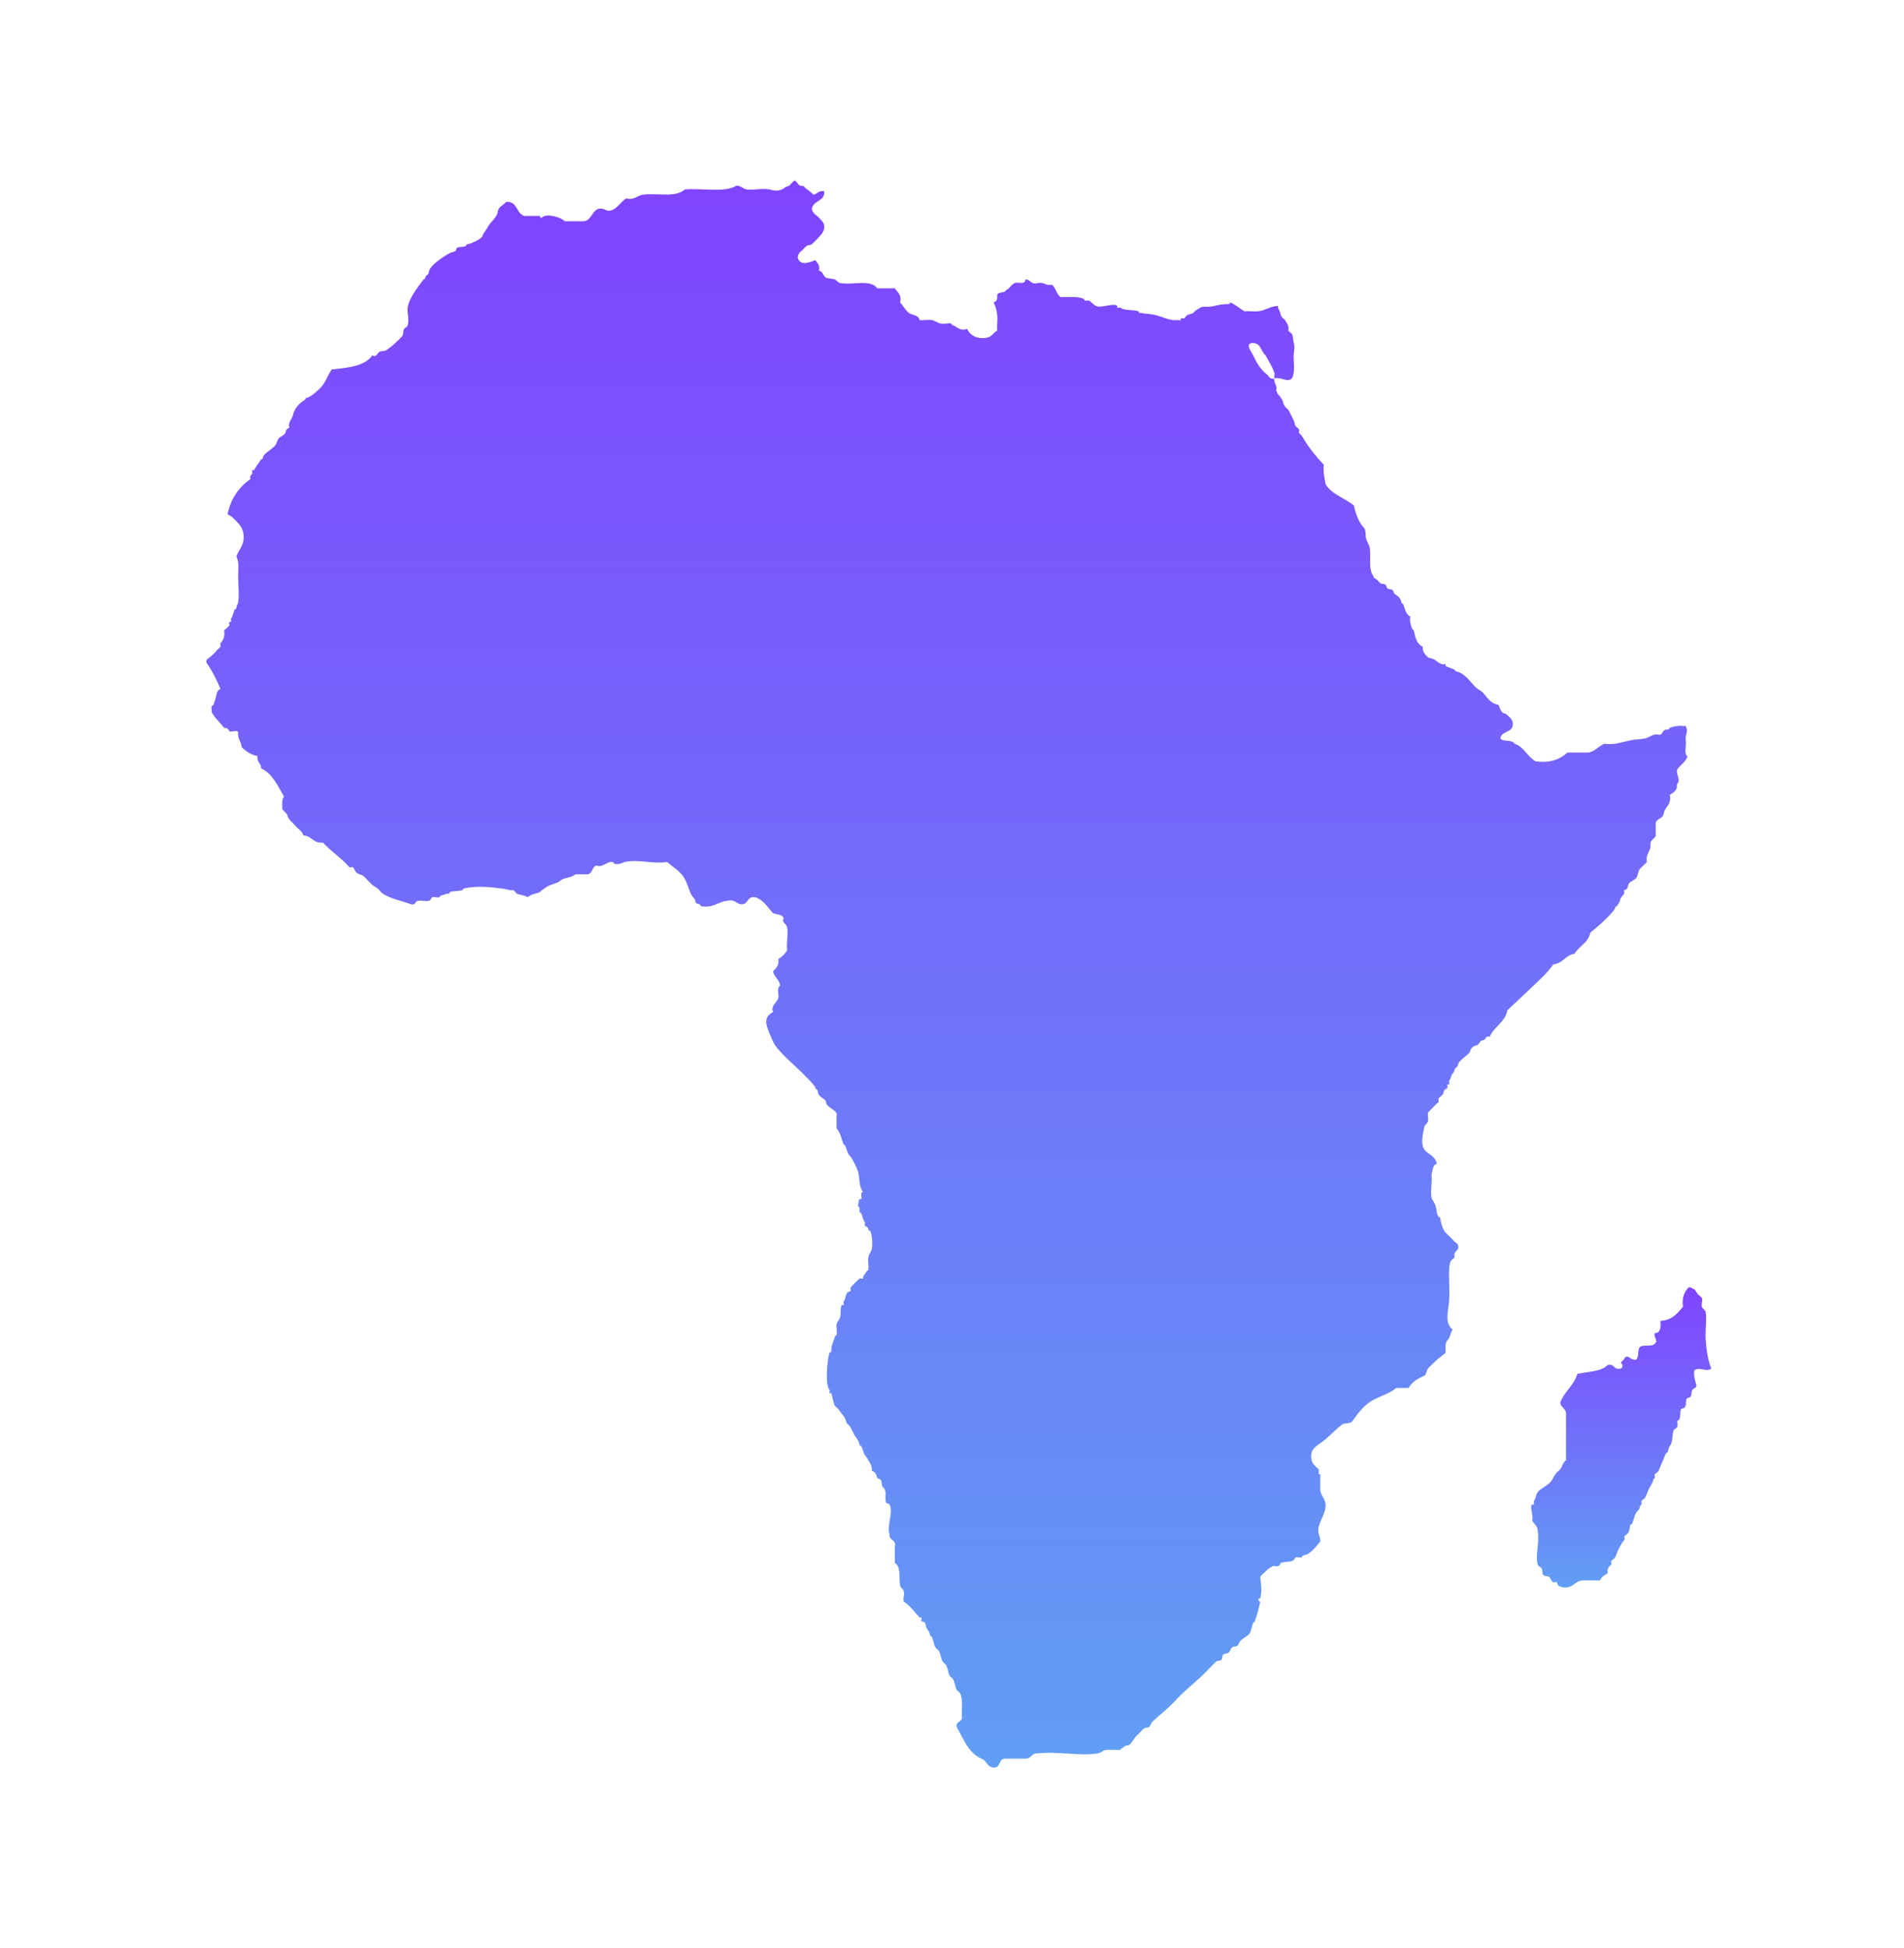 <svg width="43" height="44" viewBox="0 0 43 44" fill="none" xmlns="http://www.w3.org/2000/svg">
<g filter="url(#filter0_d_0_4)">
<path d="M28.262 3.747C28.124 3.785 28.264 3.945 28.302 4.027C28.384 4.202 28.463 4.342 28.621 4.465C28.657 4.493 28.652 4.522 28.701 4.545C28.737 4.561 28.78 4.535 28.781 4.585C28.78 4.679 28.849 4.702 28.821 4.824C28.843 4.847 28.842 4.875 28.86 4.904C28.872 4.922 28.894 4.933 28.9 4.944C28.921 4.978 28.977 5.046 28.98 5.103C28.981 5.115 29.011 5.169 29.02 5.183C29.036 5.207 29.087 5.24 29.1 5.263C29.145 5.342 29.176 5.415 29.219 5.502C29.243 5.549 29.234 5.581 29.259 5.621C29.275 5.646 29.326 5.678 29.339 5.701C29.347 5.716 29.327 5.771 29.339 5.781C29.393 5.825 29.406 5.853 29.459 5.94C29.574 6.131 29.727 6.316 29.897 6.498C29.878 6.677 29.917 6.797 29.937 6.937C30.078 7.168 30.369 7.249 30.575 7.415C30.623 7.62 30.689 7.807 30.814 7.934C30.852 7.996 30.831 8.089 30.854 8.173C30.874 8.246 30.922 8.3 30.934 8.372C30.97 8.596 30.895 8.838 31.014 9.01C31.021 9.059 31.062 9.065 31.093 9.09C31.118 9.11 31.148 9.152 31.173 9.17C31.211 9.197 31.261 9.18 31.293 9.209C31.311 9.226 31.314 9.275 31.333 9.289C31.364 9.314 31.417 9.303 31.452 9.329C31.474 9.345 31.472 9.392 31.492 9.409C31.57 9.474 31.619 9.477 31.651 9.608C31.662 9.649 31.682 9.627 31.691 9.648C31.724 9.719 31.738 9.869 31.851 9.927C31.828 10.03 31.865 10.124 31.891 10.206C31.893 10.212 31.924 10.219 31.931 10.246C31.963 10.376 31.983 10.54 32.13 10.605C32.122 10.721 32.187 10.789 32.249 10.844C32.285 10.876 32.321 10.86 32.369 10.884C32.432 10.915 32.472 10.967 32.569 11.004C32.583 11.009 32.639 10.993 32.648 11.004C32.652 11.008 32.643 11.041 32.648 11.043C32.707 11.072 32.783 11.095 32.847 11.123C32.862 11.13 32.853 11.154 32.888 11.163C33.089 11.213 33.181 11.376 33.326 11.522C33.374 11.57 33.437 11.593 33.486 11.641C33.586 11.742 33.641 11.882 33.844 11.921C33.882 12.002 33.894 12.11 34.004 12.12C34.066 12.177 34.142 12.22 34.163 12.319C34.195 12.564 33.91 12.491 33.884 12.678C33.946 12.763 34.16 12.695 34.203 12.798C34.425 12.868 34.492 13.093 34.681 13.196C35.031 13.241 35.238 13.142 35.399 12.997C35.558 12.997 35.718 12.997 35.877 12.997C36.032 12.966 36.101 12.849 36.236 12.798C36.455 12.831 36.642 12.757 36.834 12.718C36.935 12.697 37.05 12.701 37.153 12.678C37.252 12.656 37.35 12.555 37.472 12.598C37.554 12.599 37.539 12.483 37.632 12.479C37.642 12.478 37.661 12.482 37.671 12.479C37.696 12.469 37.703 12.442 37.711 12.439C37.813 12.401 37.913 12.386 38.07 12.399C38.135 12.53 38.061 12.551 38.07 12.718C38.095 12.826 38.02 13.034 38.11 13.077C38.071 13.224 37.935 13.274 37.871 13.396C37.864 13.519 37.965 13.621 37.871 13.714C37.888 13.865 37.786 13.896 37.711 13.954C37.75 14.137 37.646 14.204 37.592 14.312C37.568 14.36 37.58 14.394 37.552 14.432C37.509 14.489 37.4 14.512 37.392 14.591C37.392 14.671 37.392 14.751 37.392 14.831C37.41 14.954 37.281 14.925 37.273 15.07C37.271 15.093 37.28 15.128 37.273 15.15C37.242 15.24 37.16 15.344 37.193 15.469C37.174 15.498 37.135 15.522 37.113 15.548C37.093 15.572 37.047 15.607 37.033 15.628C36.991 15.692 36.995 15.773 36.954 15.827C36.914 15.88 36.836 15.898 36.794 15.947C36.752 15.998 36.782 16.093 36.675 16.107C36.711 16.226 36.615 16.225 36.595 16.306C36.577 16.38 36.565 16.39 36.515 16.465C36.5 16.488 36.478 16.459 36.475 16.505C36.472 16.561 36.269 16.752 36.196 16.824C36.111 16.908 36.002 16.993 35.917 17.063C35.869 17.295 35.663 17.367 35.558 17.542C35.35 17.573 35.299 17.761 35.08 17.781C35.013 17.883 34.926 17.976 34.841 18.06C34.601 18.297 34.317 18.561 34.043 18.817C33.991 19.098 33.741 19.18 33.645 19.416C33.539 19.381 33.574 19.491 33.485 19.495C33.418 19.499 33.404 19.611 33.326 19.615C33.291 19.617 33.209 19.679 33.206 19.734C33.202 19.81 32.933 19.945 32.927 20.053C32.924 20.106 32.85 20.116 32.847 20.173C32.844 20.23 32.771 20.259 32.767 20.332C32.767 20.351 32.738 20.39 32.728 20.412C32.721 20.427 32.739 20.482 32.728 20.492C32.723 20.496 32.69 20.487 32.688 20.492C32.681 20.506 32.699 20.562 32.688 20.572C32.655 20.599 32.618 20.6 32.608 20.651C32.589 20.752 32.553 20.731 32.488 20.811C32.477 20.825 32.502 20.88 32.488 20.891C32.425 20.943 32.325 21.051 32.249 21.13C32.237 21.193 32.266 21.267 32.249 21.329C32.235 21.382 32.184 21.393 32.169 21.449C32.136 21.581 32.076 21.837 32.169 21.967C32.233 22.056 32.422 22.112 32.449 22.286C32.352 22.309 32.36 22.436 32.329 22.525C32.349 22.708 32.302 22.875 32.329 23.044C32.338 23.1 32.373 23.122 32.409 23.203C32.458 23.317 32.429 23.39 32.488 23.482C32.503 23.504 32.526 23.476 32.528 23.522C32.532 23.591 32.584 23.774 32.648 23.841C32.711 23.906 32.769 23.955 32.847 24.04C32.873 24.069 32.914 24.079 32.927 24.12C32.964 24.239 32.868 24.238 32.847 24.319C32.842 24.342 32.857 24.378 32.847 24.399C32.835 24.426 32.78 24.456 32.767 24.479C32.688 24.626 32.75 25.012 32.728 25.356C32.71 25.635 32.614 25.866 32.807 26.034C32.75 26.096 32.754 26.22 32.688 26.273C32.633 26.324 32.648 26.446 32.648 26.552C32.557 26.632 32.45 26.703 32.369 26.791C32.33 26.834 32.279 26.869 32.249 26.911C32.214 26.96 32.219 27.031 32.169 27.07C32.022 27.135 31.886 27.211 31.811 27.349C31.718 27.349 31.625 27.349 31.532 27.349C31.358 27.497 31.121 27.538 30.934 27.668C30.768 27.783 30.653 27.94 30.535 28.107C30.484 28.162 30.347 28.131 30.296 28.186C30.199 28.258 30.086 28.374 29.937 28.505C29.806 28.621 29.643 28.679 29.618 28.824C29.601 28.92 29.62 29.007 29.658 29.064C29.666 29.076 29.696 29.1 29.698 29.103C29.716 29.141 29.763 29.157 29.777 29.183C29.8 29.226 29.751 29.307 29.817 29.303C29.817 29.422 29.817 29.542 29.817 29.662C29.838 29.794 29.927 29.847 29.937 29.98C29.95 30.161 29.809 30.342 29.777 30.499C29.747 30.649 29.826 30.689 29.817 30.818C29.727 30.923 29.663 31.017 29.538 31.097C29.499 31.122 29.456 31.116 29.419 31.137C29.398 31.148 29.424 31.174 29.379 31.176C29.364 31.177 29.268 31.166 29.259 31.176C29.229 31.214 29.23 31.237 29.18 31.256C29.109 31.283 29.017 31.27 28.94 31.296C28.91 31.306 28.91 31.364 28.86 31.376C28.827 31.384 28.771 31.361 28.741 31.376C28.661 31.415 28.643 31.434 28.581 31.495C28.546 31.531 28.502 31.56 28.462 31.615C28.477 31.781 28.509 31.924 28.462 32.093C28.459 32.105 28.422 32.094 28.422 32.133C28.422 32.157 28.459 32.185 28.462 32.173C28.434 32.308 28.419 32.345 28.382 32.492C28.373 32.527 28.355 32.56 28.342 32.612C28.333 32.65 28.309 32.634 28.302 32.651C28.27 32.734 28.256 32.841 28.223 32.891C28.183 32.949 28.083 32.997 28.023 33.05C27.992 33.078 27.977 33.147 27.944 33.17C27.905 33.197 27.857 33.18 27.824 33.21C27.793 33.237 27.777 33.306 27.744 33.329C27.706 33.356 27.656 33.339 27.625 33.369C27.599 33.394 27.611 33.463 27.585 33.489C27.557 33.517 27.495 33.501 27.465 33.529C27.343 33.642 27.227 33.777 27.106 33.887C26.987 33.997 26.86 34.104 26.748 34.206C26.619 34.324 26.509 34.453 26.389 34.565C26.275 34.67 26.148 34.772 26.03 34.884C25.998 34.914 25.984 34.978 25.95 35.004C25.922 35.026 25.86 35.018 25.831 35.043C25.776 35.09 25.728 35.153 25.671 35.203C25.611 35.255 25.574 35.354 25.512 35.402C25.479 35.428 25.425 35.422 25.392 35.442C25.384 35.447 25.368 35.471 25.352 35.482C25.332 35.495 25.304 35.482 25.312 35.522C25.206 35.522 25.1 35.522 24.993 35.522C24.919 35.521 24.878 35.587 24.794 35.602C24.421 35.669 23.853 35.551 23.439 35.602C23.296 35.592 23.293 35.721 23.16 35.721C23.013 35.721 22.867 35.721 22.721 35.721C22.559 35.705 22.598 35.891 22.482 35.921C22.288 35.942 22.295 35.762 22.163 35.721C21.868 35.591 21.759 35.274 21.605 35.004C21.583 34.862 21.746 34.906 21.724 34.764C21.711 34.609 21.756 34.385 21.684 34.246C21.672 34.222 21.615 34.187 21.605 34.166C21.57 34.095 21.563 34.002 21.525 33.927C21.512 33.901 21.457 33.87 21.445 33.847C21.404 33.771 21.42 33.709 21.365 33.608C21.352 33.583 21.296 33.55 21.286 33.528C21.251 33.46 21.244 33.367 21.206 33.289C21.193 33.263 21.138 33.232 21.126 33.209C21.084 33.132 21.089 33.079 21.046 32.97C21.042 32.958 21.015 32.962 21.006 32.93C20.988 32.854 20.973 32.85 20.927 32.771C20.909 32.741 20.91 32.686 20.887 32.651C20.861 32.613 20.837 32.641 20.807 32.611C20.795 32.599 20.821 32.543 20.807 32.532C20.8 32.526 20.774 32.538 20.767 32.532C20.674 32.438 20.549 32.259 20.409 32.173C20.387 32.08 20.437 32.037 20.409 31.934C20.394 31.881 20.339 31.871 20.329 31.814C20.295 31.618 20.357 31.41 20.209 31.296C20.209 31.176 20.209 31.056 20.209 30.937C20.251 30.762 20.074 30.806 20.09 30.658C20.024 30.457 20.178 30.168 20.09 29.98C20.084 29.968 20.012 29.949 20.01 29.94C19.972 29.802 20.032 29.72 19.97 29.621C19.96 29.606 19.933 29.588 19.93 29.581C19.911 29.546 19.918 29.468 19.89 29.422C19.881 29.406 19.817 29.396 19.81 29.382C19.786 29.327 19.793 29.25 19.691 29.223C19.694 29.116 19.662 29.064 19.611 28.983C19.582 28.938 19.566 28.9 19.531 28.864C19.504 28.835 19.494 28.744 19.452 28.665C19.441 28.644 19.414 28.669 19.412 28.625C19.41 28.597 19.37 28.504 19.332 28.465C19.285 28.416 19.246 28.283 19.172 28.186C19.1 28.161 19.114 28.05 19.053 27.987C19.035 27.968 18.977 27.885 18.933 27.827C18.916 27.805 18.866 27.769 18.854 27.748C18.829 27.704 18.834 27.668 18.814 27.628C18.81 27.62 18.784 27.477 18.774 27.469C18.769 27.465 18.736 27.474 18.734 27.469C18.727 27.454 18.746 27.398 18.734 27.389C18.635 27.308 18.675 26.732 18.734 26.552C18.738 26.538 18.772 26.551 18.774 26.512C18.779 26.42 18.782 26.393 18.814 26.312C18.83 26.273 18.84 26.249 18.854 26.193C18.861 26.163 18.891 26.161 18.893 26.153C18.913 26.074 18.88 25.986 18.893 25.914C18.905 25.851 18.945 25.829 18.973 25.754C18.989 25.713 18.977 25.505 19.013 25.475C19.018 25.471 19.051 25.48 19.053 25.475C19.06 25.461 19.041 25.405 19.053 25.395C19.088 25.366 19.088 25.275 19.133 25.196C19.142 25.18 19.206 25.17 19.212 25.156C19.221 25.138 19.2 25.091 19.212 25.076C19.277 25.001 19.346 24.945 19.412 24.877C19.424 24.864 19.481 24.89 19.491 24.877C19.498 24.869 19.485 24.845 19.491 24.837C19.519 24.803 19.552 24.729 19.611 24.678C19.621 24.567 19.597 24.49 19.611 24.399C19.625 24.308 19.676 24.28 19.691 24.199C19.709 24.098 19.698 23.884 19.651 23.801C19.639 23.78 19.613 23.806 19.611 23.761C19.608 23.71 19.553 23.71 19.531 23.681C19.521 23.667 19.545 23.612 19.531 23.601C19.502 23.577 19.483 23.496 19.452 23.402C19.447 23.388 19.414 23.401 19.412 23.362C19.409 23.306 19.423 23.249 19.372 23.242C19.398 23.208 19.38 23.109 19.412 23.083C19.416 23.08 19.45 23.087 19.452 23.083C19.471 23.025 19.42 22.927 19.491 22.924C19.384 22.771 19.425 22.6 19.372 22.445C19.337 22.343 19.277 22.228 19.212 22.126C19.201 22.107 19.179 22.097 19.173 22.086C19.139 22.03 19.127 21.973 19.093 21.887C19.08 21.855 19.061 21.864 19.053 21.847C19.008 21.758 18.992 21.591 18.893 21.488C18.893 21.395 18.893 21.302 18.893 21.209C18.934 21.063 18.662 21.032 18.654 20.89C18.651 20.828 18.549 20.802 18.495 20.731C18.47 20.698 18.473 20.644 18.455 20.611C18.443 20.59 18.418 20.616 18.415 20.571C18.412 20.519 18.169 20.286 18.096 20.213C17.909 20.025 17.727 19.886 17.538 19.654C17.475 19.578 17.442 19.491 17.378 19.336C17.308 19.163 17.225 18.982 17.458 18.857C17.4 18.713 17.552 18.643 17.578 18.538C17.599 18.453 17.528 18.343 17.618 18.259C17.6 18.118 17.483 18.075 17.458 17.94C17.519 17.868 17.602 17.818 17.578 17.661C17.661 17.612 17.728 17.545 17.777 17.462C17.755 17.281 17.808 17.087 17.777 16.944C17.759 16.859 17.644 16.83 17.698 16.744C17.674 16.648 17.547 16.656 17.458 16.625C17.337 16.494 17.248 16.33 17.06 16.266C16.864 16.23 16.908 16.433 16.741 16.425C16.62 16.413 16.598 16.302 16.422 16.346C16.204 16.367 16.116 16.519 15.824 16.465C15.818 16.388 15.71 16.448 15.704 16.346C15.702 16.311 15.644 16.257 15.624 16.226C15.564 16.129 15.518 15.915 15.425 15.787C15.327 15.653 15.194 15.582 15.066 15.469C14.729 15.52 14.426 15.4 14.109 15.469C14.071 15.477 13.995 15.541 13.87 15.508C13.86 15.506 13.867 15.47 13.83 15.469C13.818 15.468 13.803 15.467 13.79 15.469C13.681 15.482 13.589 15.603 13.472 15.548C13.366 15.576 13.387 15.73 13.272 15.748C13.179 15.748 13.086 15.748 12.993 15.748C12.886 15.839 12.736 15.81 12.634 15.907C12.594 15.946 12.44 15.973 12.355 16.027C12.312 16.055 12.28 16.078 12.236 16.106C12.22 16.116 12.202 16.143 12.196 16.146C12.108 16.192 11.993 16.19 11.917 16.266C11.851 16.218 11.759 16.221 11.678 16.186C11.653 16.176 11.617 16.115 11.598 16.106C11.576 16.097 11.541 16.112 11.518 16.106C11.474 16.095 11.438 16.082 11.319 16.067C11.113 16.039 10.752 15.999 10.482 16.067C10.451 16.074 10.45 16.104 10.442 16.106C10.356 16.128 10.244 16.123 10.162 16.146C10.151 16.15 10.16 16.184 10.123 16.186C10.112 16.187 10.093 16.182 10.083 16.186C10.043 16.202 10.019 16.212 9.963 16.226C9.927 16.235 9.938 16.261 9.923 16.266C9.876 16.282 9.81 16.248 9.764 16.266C9.731 16.279 9.736 16.334 9.684 16.346C9.608 16.363 9.522 16.333 9.445 16.346C9.366 16.346 9.394 16.454 9.285 16.425C9.047 16.338 8.837 16.306 8.647 16.186C8.609 16.162 8.566 16.097 8.528 16.067C8.49 16.036 8.446 16.019 8.408 15.987C8.341 15.93 8.278 15.843 8.209 15.787C8.16 15.748 8.101 15.752 8.05 15.708C8.016 15.679 8.003 15.615 7.97 15.588C7.956 15.577 7.901 15.601 7.89 15.588C7.749 15.415 7.475 15.226 7.292 15.03C7.068 15.055 7.046 14.877 6.853 14.87C6.824 14.77 6.723 14.721 6.654 14.631C6.637 14.61 6.498 14.492 6.495 14.432C6.492 14.378 6.414 14.33 6.375 14.273C6.375 14.167 6.36 14.045 6.415 13.993C6.271 13.752 6.161 13.477 5.897 13.355C5.903 13.229 5.791 13.222 5.817 13.076C5.66 13.048 5.556 12.966 5.458 12.877C5.452 12.75 5.368 12.702 5.378 12.558C5.385 12.472 5.237 12.54 5.179 12.518C5.162 12.469 5.128 12.437 5.059 12.439C4.972 12.313 4.849 12.223 4.78 12.08C4.789 12.043 4.769 11.997 4.78 11.96C4.791 11.924 4.813 11.938 4.82 11.92C4.837 11.883 4.842 11.851 4.86 11.801C4.894 11.708 4.881 11.597 4.98 11.562C4.89 11.345 4.787 11.143 4.661 10.963C4.649 10.884 4.703 10.876 4.741 10.844C4.798 10.795 4.836 10.763 4.9 10.684C4.917 10.664 4.969 10.625 4.98 10.605C4.988 10.59 4.968 10.535 4.98 10.525C5.005 10.504 5.096 10.393 5.059 10.246C5.074 10.218 5.152 10.171 5.179 10.126C5.188 10.112 5.167 10.057 5.179 10.046C5.184 10.043 5.217 10.052 5.219 10.046C5.226 10.032 5.207 9.976 5.219 9.967C5.248 9.943 5.259 9.873 5.299 9.767C5.305 9.751 5.336 9.769 5.339 9.728C5.342 9.663 5.37 9.66 5.378 9.608C5.406 9.444 5.382 9.237 5.378 9.05C5.376 8.882 5.409 8.714 5.339 8.571C5.385 8.409 5.533 8.32 5.498 8.053C5.479 7.904 5.369 7.8 5.259 7.694C5.225 7.661 5.182 7.638 5.139 7.615C5.215 7.252 5.401 6.999 5.657 6.817C5.627 6.748 5.687 6.721 5.697 6.698C5.704 6.683 5.686 6.627 5.697 6.618C5.703 6.614 5.734 6.623 5.737 6.618C5.788 6.527 5.833 6.474 5.897 6.379C5.911 6.356 5.934 6.385 5.937 6.339C5.941 6.248 6.143 6.148 6.216 6.06C6.253 6.014 6.258 5.945 6.295 5.9C6.332 5.856 6.45 5.827 6.455 5.741C6.457 5.705 6.502 5.67 6.535 5.661C6.495 5.555 6.595 5.459 6.614 5.382C6.656 5.215 6.739 5.126 6.893 5.023C6.916 5.008 6.887 4.986 6.933 4.983C7.004 4.98 7.194 4.81 7.252 4.744C7.36 4.624 7.392 4.493 7.491 4.345C7.864 4.306 8.241 4.271 8.408 4.027C8.507 4.083 8.52 3.971 8.568 3.947C8.62 3.92 8.677 3.938 8.727 3.907C8.772 3.879 8.87 3.803 8.927 3.747C8.984 3.691 9.058 3.627 9.086 3.588C9.12 3.543 9.095 3.477 9.126 3.429C9.149 3.392 9.19 3.403 9.206 3.349C9.249 3.202 9.189 3.059 9.206 2.95C9.24 2.73 9.428 2.495 9.565 2.312C9.581 2.29 9.602 2.319 9.604 2.272C9.607 2.219 9.681 2.21 9.684 2.153C9.692 2.002 10.008 1.798 10.163 1.714C10.196 1.696 10.241 1.697 10.282 1.674C10.299 1.665 10.308 1.601 10.322 1.595C10.385 1.566 10.435 1.593 10.521 1.555C10.54 1.546 10.518 1.517 10.561 1.515C10.617 1.512 10.823 1.422 10.88 1.355C10.901 1.331 10.902 1.304 10.92 1.276C10.948 1.232 10.971 1.201 11 1.156C11.029 1.111 11.044 1.073 11.08 1.036C11.096 1.019 11.235 0.872 11.239 0.797C11.245 0.684 11.347 0.644 11.438 0.558C11.688 0.547 11.657 0.818 11.837 0.877C11.962 0.878 12.071 0.876 12.196 0.877C12.185 0.877 12.216 0.942 12.236 0.917C12.321 0.81 12.664 0.899 12.754 0.997C12.9 0.997 13.046 0.997 13.193 0.997C13.361 0.965 13.367 0.772 13.511 0.717C13.65 0.685 13.665 0.777 13.79 0.757C13.955 0.709 14.012 0.554 14.149 0.478C14.29 0.538 14.413 0.412 14.508 0.399C14.848 0.352 15.256 0.474 15.465 0.279C15.844 0.246 16.367 0.357 16.621 0.199C16.718 0.179 16.78 0.266 16.86 0.279C16.997 0.302 17.199 0.247 17.379 0.279C17.445 0.291 17.529 0.333 17.658 0.279C17.732 0.247 17.705 0.227 17.817 0.199C17.828 0.197 17.927 0.08 17.937 0.08C18.001 0.079 18.018 0.195 18.096 0.199C18.142 0.202 18.168 0.201 18.176 0.239C18.249 0.286 18.311 0.343 18.375 0.399C18.459 0.376 18.489 0.3 18.614 0.319C18.632 0.562 18.362 0.518 18.335 0.717C18.356 0.832 18.447 0.86 18.495 0.917C18.545 0.977 18.612 1.019 18.614 1.116C18.618 1.222 18.564 1.275 18.495 1.355C18.445 1.413 18.395 1.461 18.335 1.515C18.307 1.541 18.245 1.532 18.216 1.555C18.194 1.572 18.158 1.613 18.136 1.634C18.074 1.694 18.015 1.721 18.017 1.834C18.089 2.008 18.276 1.931 18.415 1.874C18.451 1.945 18.526 1.975 18.495 2.113C18.59 2.13 18.584 2.228 18.654 2.272C18.68 2.288 18.794 2.288 18.854 2.312C18.902 2.332 18.919 2.382 18.973 2.392C19.267 2.447 19.658 2.297 19.811 2.512C19.943 2.512 20.076 2.512 20.209 2.512C20.263 2.604 20.369 2.644 20.329 2.83C20.395 2.9 20.443 3.003 20.528 3.07C20.597 3.123 20.748 3.108 20.767 3.229C20.859 3.24 20.956 3.215 21.046 3.229C21.104 3.238 21.188 3.299 21.246 3.309C21.343 3.326 21.412 3.289 21.485 3.309C21.495 3.312 21.488 3.347 21.525 3.349C21.582 3.352 21.668 3.49 21.844 3.429C21.904 3.581 22.088 3.667 22.282 3.628C22.413 3.602 22.433 3.51 22.521 3.468C22.511 3.35 22.535 3.228 22.521 3.11C22.507 2.986 22.481 2.92 22.442 2.831C22.491 2.813 22.524 2.78 22.521 2.711C22.494 2.563 22.692 2.642 22.721 2.551C22.802 2.525 22.823 2.434 22.92 2.392C22.99 2.362 23.15 2.443 23.159 2.312C23.283 2.308 23.273 2.438 23.439 2.392C23.586 2.364 23.61 2.46 23.757 2.432C23.85 2.499 23.855 2.653 23.957 2.711C24.16 2.717 24.334 2.686 24.475 2.751C24.491 2.758 24.48 2.782 24.515 2.791C24.537 2.796 24.575 2.78 24.595 2.791C24.666 2.828 24.688 2.886 24.754 2.91C24.849 2.968 25.168 2.832 25.233 2.91C25.236 2.915 25.227 2.948 25.233 2.95C25.247 2.957 25.303 2.939 25.312 2.95C25.367 3.017 25.577 2.989 25.711 3.03C25.723 3.034 25.712 3.068 25.751 3.07C25.761 3.07 25.781 3.066 25.791 3.07C25.842 3.09 25.936 3.08 26.07 3.11C26.263 3.152 26.413 3.249 26.588 3.229C26.6 3.228 26.661 3.237 26.668 3.229C26.672 3.225 26.663 3.192 26.668 3.189C26.682 3.183 26.738 3.201 26.747 3.189C26.779 3.15 26.782 3.138 26.827 3.11C26.841 3.101 26.936 3.083 26.947 3.07C26.996 3.009 27.02 3.005 27.106 2.95C27.18 2.903 27.266 2.95 27.425 2.91C27.468 2.9 27.535 2.881 27.665 2.87C27.72 2.866 27.778 2.883 27.784 2.831C27.906 2.881 27.994 2.966 28.103 3.03C28.232 3.022 28.323 3.041 28.422 3.03C28.588 3.011 28.692 2.913 28.86 2.91C28.862 2.969 28.881 2.986 28.9 3.03C28.913 3.06 28.92 3.111 28.94 3.149C28.955 3.177 29.005 3.205 29.02 3.229C29.047 3.272 29.083 3.322 29.1 3.389C29.106 3.412 29.09 3.446 29.1 3.468C29.11 3.491 29.172 3.53 29.18 3.548C29.212 3.631 29.191 3.632 29.219 3.748C29.24 3.829 29.236 3.831 29.219 3.987C29.202 4.152 29.263 4.367 29.18 4.545C29.063 4.65 28.95 4.509 28.781 4.545C28.771 4.508 28.793 4.461 28.781 4.425C28.725 4.256 28.652 4.162 28.581 4.027C28.473 3.936 28.48 3.729 28.262 3.747Z" fill="url(#paint0_linear_0_4)"/>
<path d="M38.137 25.076C38.206 25.065 38.21 25.114 38.264 25.116C38.297 25.156 38.316 25.195 38.35 25.236C38.364 25.254 38.428 25.299 38.435 25.316C38.46 25.372 38.418 25.456 38.435 25.515C38.45 25.567 38.511 25.578 38.52 25.634C38.551 25.816 38.508 26.027 38.52 26.233C38.535 26.481 38.572 26.728 38.648 26.91C38.528 27.003 38.403 26.859 38.264 26.95C38.246 27.087 38.281 27.174 38.307 27.269C38.334 27.35 38.242 27.355 38.222 27.389C38.191 27.441 38.211 27.494 38.179 27.548C38.169 27.565 38.101 27.574 38.094 27.588C38.058 27.663 38.098 27.688 38.051 27.787C38.043 27.806 37.973 27.812 37.966 27.827C37.937 27.887 37.958 27.975 37.924 28.066C37.918 28.081 37.883 28.066 37.881 28.106C37.879 28.139 37.893 28.195 37.881 28.226C37.873 28.245 37.8 28.292 37.796 28.306C37.759 28.428 37.782 28.564 37.711 28.664C37.683 28.703 37.683 28.727 37.668 28.784C37.657 28.826 37.637 28.802 37.625 28.824C37.59 28.89 37.578 28.948 37.54 29.023C37.507 29.089 37.491 29.156 37.455 29.223C37.432 29.265 37.393 29.27 37.37 29.302C37.359 29.317 37.383 29.371 37.37 29.382C37.335 29.409 37.34 29.413 37.327 29.462C37.317 29.5 37.275 29.553 37.242 29.621C37.208 29.691 37.187 29.762 37.156 29.821C37.143 29.848 37.085 29.878 37.071 29.9C37.063 29.915 37.084 29.97 37.071 29.98C37.036 30.007 37.042 30.011 37.029 30.06C37.016 30.108 36.966 30.132 36.943 30.18C36.909 30.252 36.892 30.342 36.858 30.419C36.852 30.432 36.824 30.426 36.816 30.459C36.8 30.517 36.801 30.562 36.773 30.618C36.76 30.645 36.701 30.675 36.688 30.698C36.679 30.712 36.701 30.767 36.688 30.778C36.66 30.799 36.602 30.897 36.56 30.977C36.526 31.043 36.511 31.109 36.475 31.176C36.452 31.219 36.413 31.224 36.389 31.256C36.379 31.27 36.403 31.325 36.389 31.336C36.351 31.366 36.323 31.408 36.304 31.455C36.298 31.47 36.316 31.526 36.304 31.535C36.273 31.559 36.166 31.608 36.134 31.695C36.006 31.695 35.878 31.695 35.75 31.695C35.571 31.7 35.546 31.849 35.367 31.854C35.285 31.86 35.245 31.841 35.197 31.814C35.179 31.805 35.169 31.741 35.154 31.735C35.133 31.725 35.088 31.747 35.069 31.735C35.032 31.711 35.019 31.638 34.983 31.615C34.944 31.589 34.886 31.607 34.856 31.575C34.819 31.535 34.845 31.462 34.813 31.416C34.788 31.379 34.743 31.391 34.728 31.336C34.67 31.132 34.77 30.871 34.728 30.578C34.73 30.457 34.638 30.423 34.6 30.339C34.647 30.27 34.536 30.029 34.6 29.98C34.605 29.977 34.64 29.985 34.643 29.98C34.65 29.966 34.63 29.91 34.643 29.901C34.676 29.875 34.686 29.763 34.728 29.701C34.779 29.625 34.948 29.558 35.026 29.462C35.071 29.407 35.091 29.335 35.154 29.263C35.175 29.238 35.222 29.207 35.239 29.183C35.29 29.112 35.286 29.042 35.367 28.983C35.367 28.638 35.367 28.293 35.367 27.947C35.378 27.804 35.239 27.801 35.239 27.668C35.336 27.426 35.545 27.29 35.623 27.03C35.865 26.978 36.167 26.982 36.304 26.831C36.474 26.791 36.432 26.95 36.602 26.91C36.657 26.901 36.658 26.791 36.602 26.791C36.617 26.738 36.677 26.728 36.688 26.671C36.778 26.583 36.814 26.722 36.943 26.711C37.021 26.664 36.977 26.503 37.029 26.432C37.09 26.357 37.307 26.427 37.369 26.352C37.462 26.269 37.348 26.239 37.369 26.113C37.504 26.106 37.513 25.982 37.497 25.834C37.764 25.819 37.883 25.663 38.008 25.515C37.98 25.302 38.042 25.174 38.137 25.076Z" fill="url(#paint1_linear_0_4)"/>
</g>
<defs>
<filter id="filter0_d_0_4" x="0.659" y="0.08" width="41.989" height="43.843" filterUnits="userSpaceOnUse" color-interpolation-filters="sRGB">
<feFlood flood-opacity="0" result="BackgroundImageFix"/>
<feColorMatrix in="SourceAlpha" type="matrix" values="0 0 0 0 0 0 0 0 0 0 0 0 0 0 0 0 0 0 127 0" result="hardAlpha"/>
<feOffset dy="4"/>
<feGaussianBlur stdDeviation="2"/>
<feComposite in2="hardAlpha" operator="out"/>
<feColorMatrix type="matrix" values="0 0 0 0 0 0 0 0 0 0 0 0 0 0 0 0 0 0 0.25 0"/>
<feBlend mode="normal" in2="BackgroundImageFix" result="effect1_dropShadow_0_4"/>
<feBlend mode="normal" in="SourceGraphic" in2="effect1_dropShadow_0_4" result="shape"/>
</filter>
<linearGradient id="paint0_linear_0_4" x1="21.385" y1="0.08" x2="21.385" y2="35.922" gradientUnits="userSpaceOnUse">
<stop stop-color="#8044FF"/>
<stop offset="1" stop-color="#619EF4"/>
</linearGradient>
<linearGradient id="paint1_linear_0_4" x1="36.614" y1="25.075" x2="36.614" y2="31.855" gradientUnits="userSpaceOnUse">
<stop stop-color="#8044FF"/>
<stop offset="1" stop-color="#619EF4"/>
</linearGradient>
</defs>
</svg>
